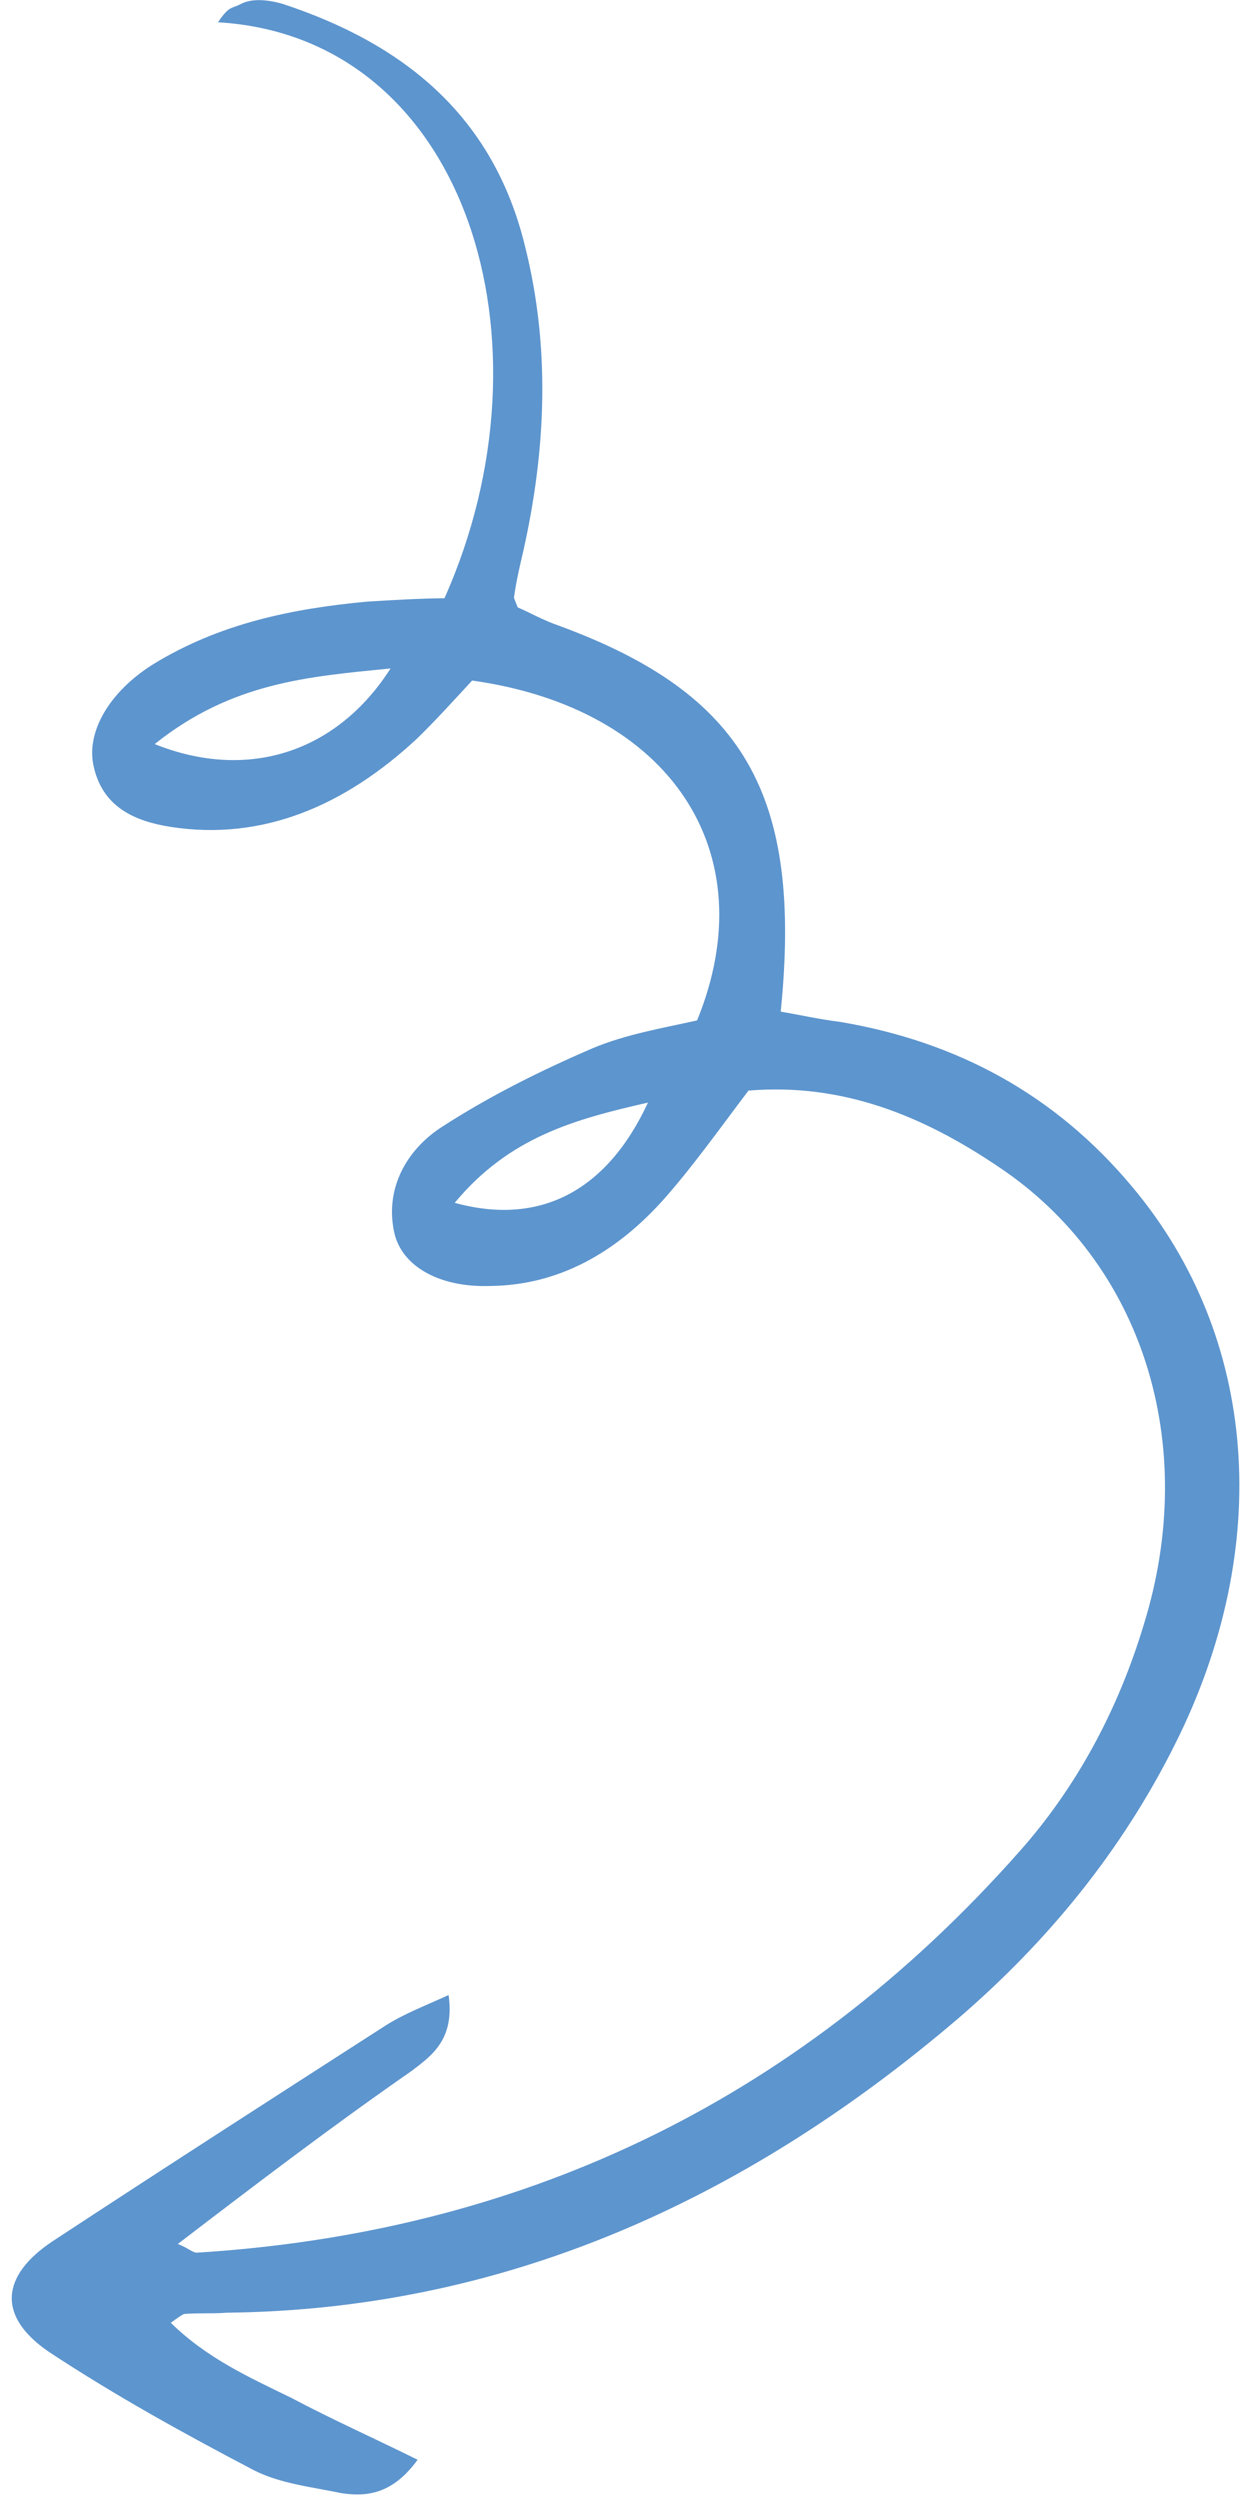 <svg width="60" height="120" viewBox="0 0 86 173" fill="none" xmlns="http://www.w3.org/2000/svg">
<path d="M12.058 155.282C12.807 155.587 13.012 155.833 13.327 155.887C35.272 154.536 54.638 145.833 70.306 128.111C74.272 123.645 77.134 118.287 78.9 112.423C82.787 99.882 78.789 87.376 68.853 80.747C63.696 77.26 58.105 74.924 51.544 75.47C49.597 78.042 47.736 80.665 45.725 82.945C42.429 86.651 38.447 88.941 33.677 88.99C30.136 89.113 27.534 87.611 27.029 85.28C26.367 82.221 27.912 79.544 30.309 77.996C33.637 75.838 37.201 74.072 40.742 72.547C43.036 71.578 45.599 71.145 47.988 70.613C52.75 58.959 46.118 49.011 32.422 47.094C31.192 48.424 29.906 49.849 28.59 51.128C23.598 55.767 17.905 58.215 11.542 57.218C9.105 56.831 6.771 55.866 6.195 52.857C5.777 50.576 7.323 47.899 10.256 46.024C14.94 43.12 20.034 42.109 25.167 41.631C26.965 41.522 28.763 41.413 30.505 41.399C38.429 23.668 32.056 2.562 14.834 1.542C15.639 0.349 15.758 0.636 16.436 0.263C17.256 -0.156 18.431 0.013 19.322 0.272C27.578 3 33.879 7.912 36.095 17.094C37.806 23.946 37.578 30.952 35.954 38.172C35.717 39.182 35.481 40.193 35.331 41.254C35.276 41.349 35.394 41.545 35.576 42.032C36.411 42.387 37.366 42.938 38.43 43.298C51.212 48.001 55.297 54.948 53.776 70.003C55.038 70.222 56.473 70.54 57.876 70.713C65.99 72.084 72.78 75.749 78.111 82.141C86.808 92.516 87.905 107.043 81.069 120.686C77.363 128.106 72.261 134.338 66.056 139.678C51.003 152.529 34.294 159.835 15.441 160.039C14.471 160.117 13.469 160.048 12.499 160.126C12.357 160.171 12.16 160.312 11.569 160.736C14.076 163.203 17.018 164.519 19.904 165.93C22.648 167.387 25.589 168.703 28.649 170.215C26.954 172.55 25.187 172.805 23.381 172.527C21.316 172.099 19.139 171.862 17.349 170.956C12.555 168.443 7.729 165.784 3.124 162.743C-0.441 160.303 -0.212 157.503 3.368 155.109C11.009 150.088 18.736 145.117 26.464 140.146C27.733 139.349 29.066 138.844 30.793 138.056C31.226 141.111 29.649 142.24 28.214 143.323C22.805 147.083 17.656 150.994 12.058 155.282ZM10.453 51.491C16.935 54.087 23.093 52.033 26.776 46.257C21.13 46.821 15.823 47.199 10.453 51.491ZM31.216 83.236C37.107 84.852 41.743 82.431 44.59 76.299C39.527 77.455 35.009 78.67 31.216 83.236Z" fill="#5D95CE"/>
</svg>
